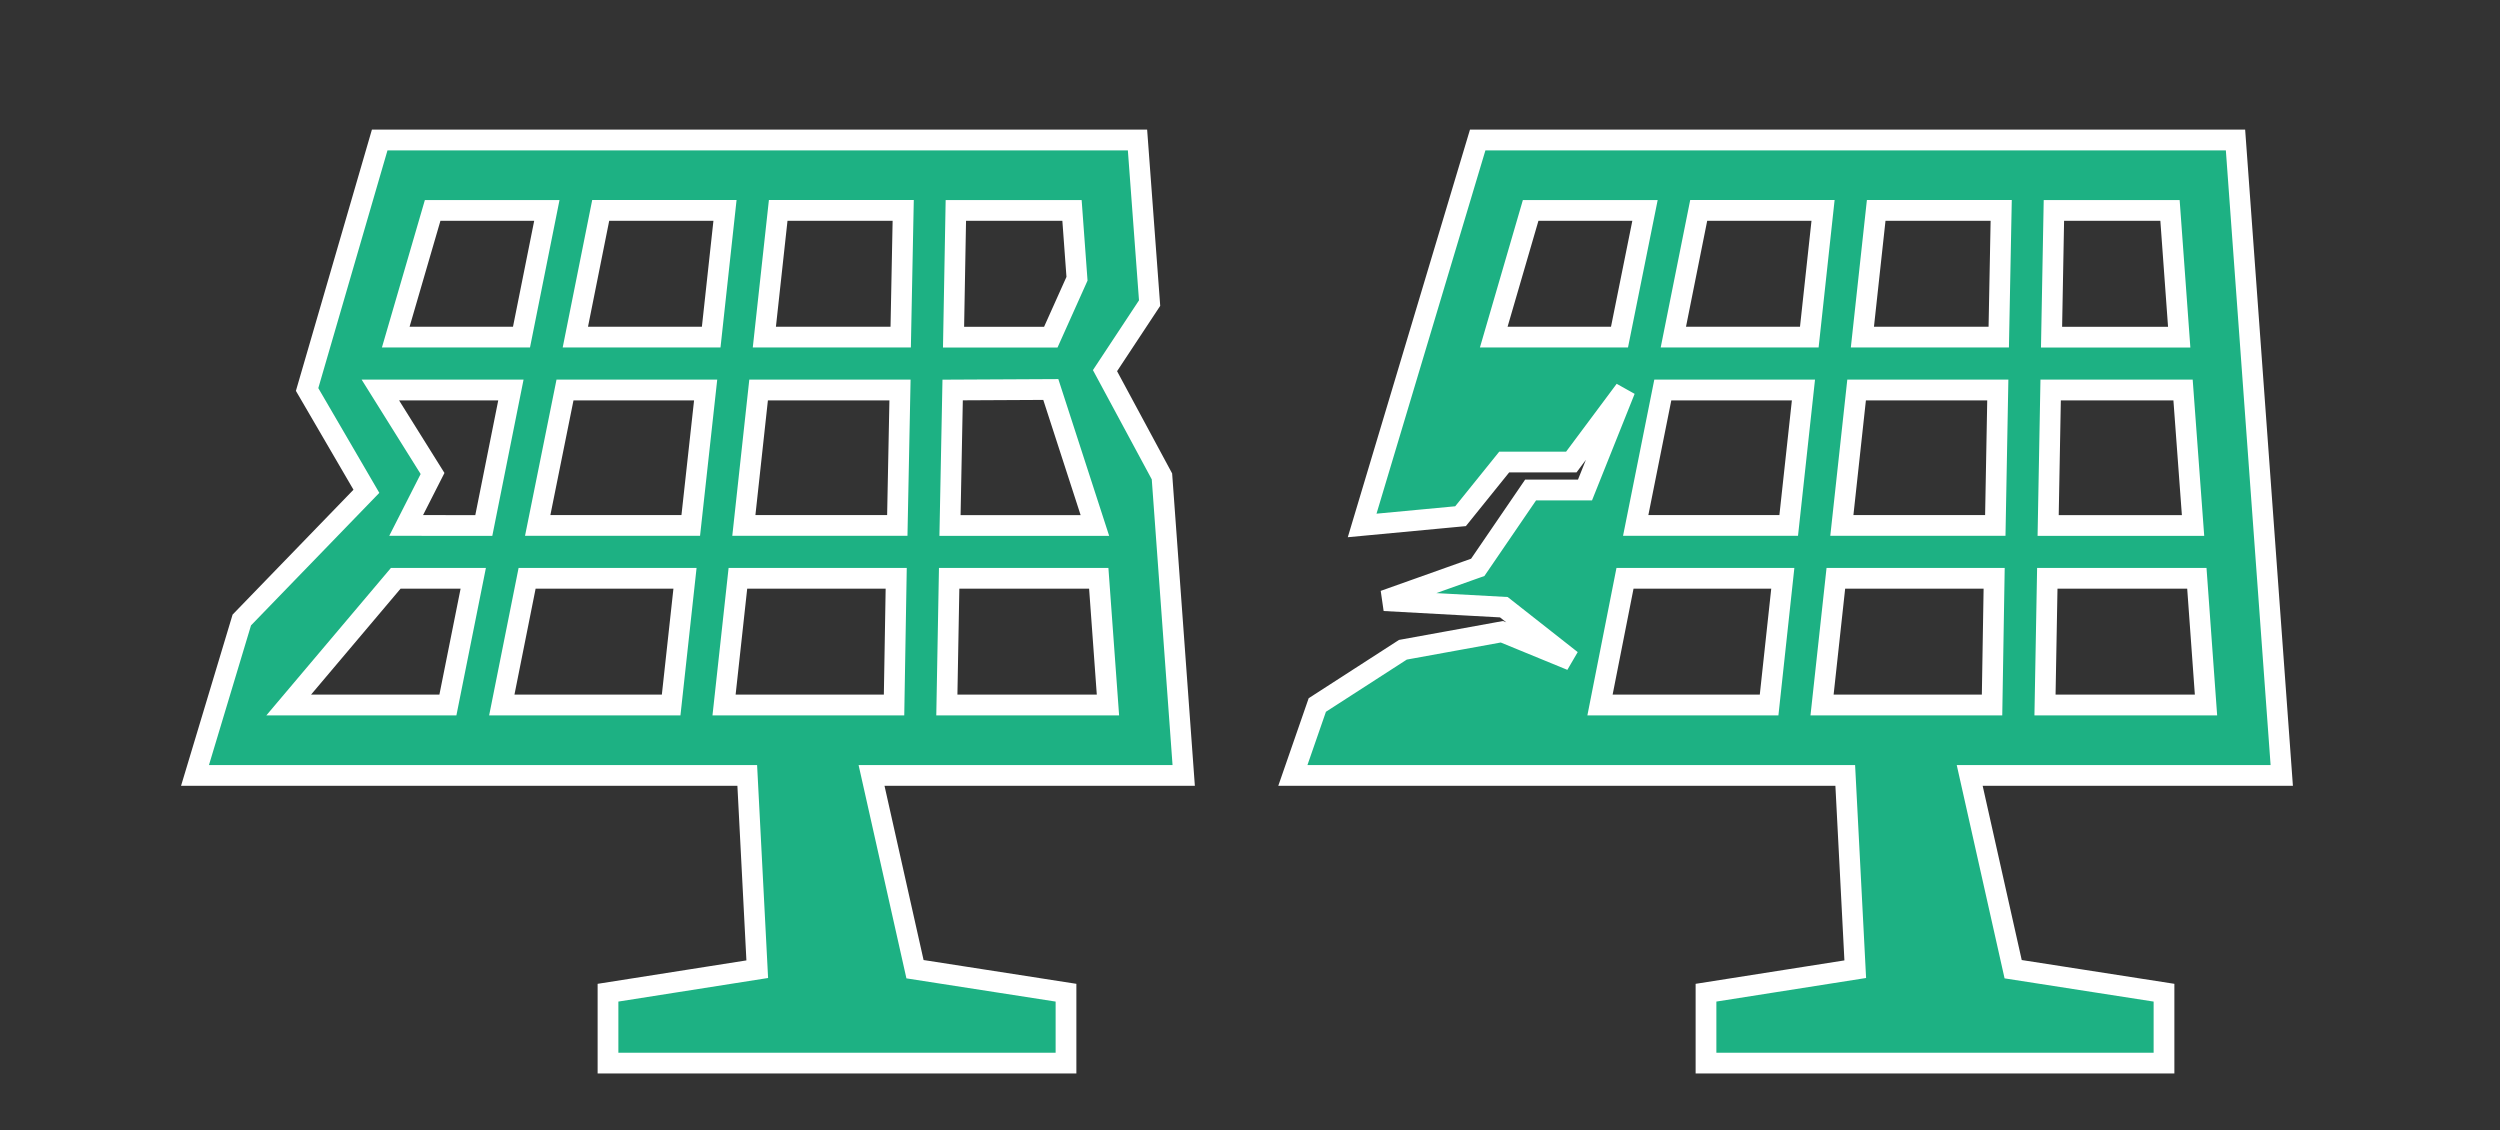 <svg xmlns="http://www.w3.org/2000/svg" viewBox="0 0 500 226"><rect x="0" y="0" width="500" height="226" fill="#333333" stroke="none"/><defs><style>.cls-1{fill:#1db183;stroke:#fff;stroke-width:4.15px;}</style></defs><g id="line"><g id="太陽電池アイコン1"><path id="パス_478" data-name="パス 478" class="cls-1" d="M456.35,155.09l-.55-7.56L447.1,28H295.54l-23.11,77.09,19.68-1.85,8.73-10.83h13.42L325,78l-8,20H306.12l-10.57,15.47-18.71,6.66,23.93,1.31,13.49,10.61-13.88-5.7-19.8,3.6L263.46,141l-4.89,14.09H369.05l2,38.75-29.85,4.7v14.08H432.8V198.54l-30.17-4.7-8.69-38.75Zm-45.57-113H434l1.84,25.34H410.31ZM410.13,78h26.48l2,27.1H409.63Zm-104-35.91H329L323.9,67.42H298.75ZM353.82,141H320L325,115.66h31.56Zm3.92-35.91h-30.6L332.56,78h28.13ZM334.67,67.42l5.07-25.34h24.87l-2.75,25.34ZM398.41,141h-34l2.76-25.34h31.66Zm.65-35.91H368.37L371.32,78h28.24Zm.69-37.67H372.48l2.76-25.34h25ZM409,141l.46-25.34h29.91L441.2,141Z"/></g><g id="太陽電池アイコン1-2"><path id="パス_478-2" data-name="パス 478-2" class="cls-1" d="M236.74,155.09l-.55-7.56-3.8-52.25L221,74.13l8.92-13.51L227.5,28H75.94L61.42,77.9,73.28,98.26,48.36,124,39,155.09H149.45l2,38.75-29.85,4.7v14.08H213.2V198.54L183,193.84l-8.69-38.75Zm-45.57-113H214.4l1,13.66-5.24,11.68H190.71ZM190.53,78l19.63-.1,8.82,27.2H190Zm-104-35.91h22.84L104.3,67.42H79.15ZM89.58,141H57.74l21.41-25.34h15.5Zm-8.35-35.91L86.51,94.7,76.07,78h26.11l-5.42,27.1Zm53,35.91H100.36l5.06-25.34H137Zm3.92-35.91H107.54L113,78h28.13ZM115.07,67.42l5.07-25.34H145l-2.76,25.34ZM178.81,141h-34l2.77-25.34h31.66Zm.65-35.91H148.77L151.72,78H180Zm.68-37.67H152.87l2.77-25.34h25ZM189.37,141l.46-25.34h29.92L221.59,141Z"/></g></g></svg>